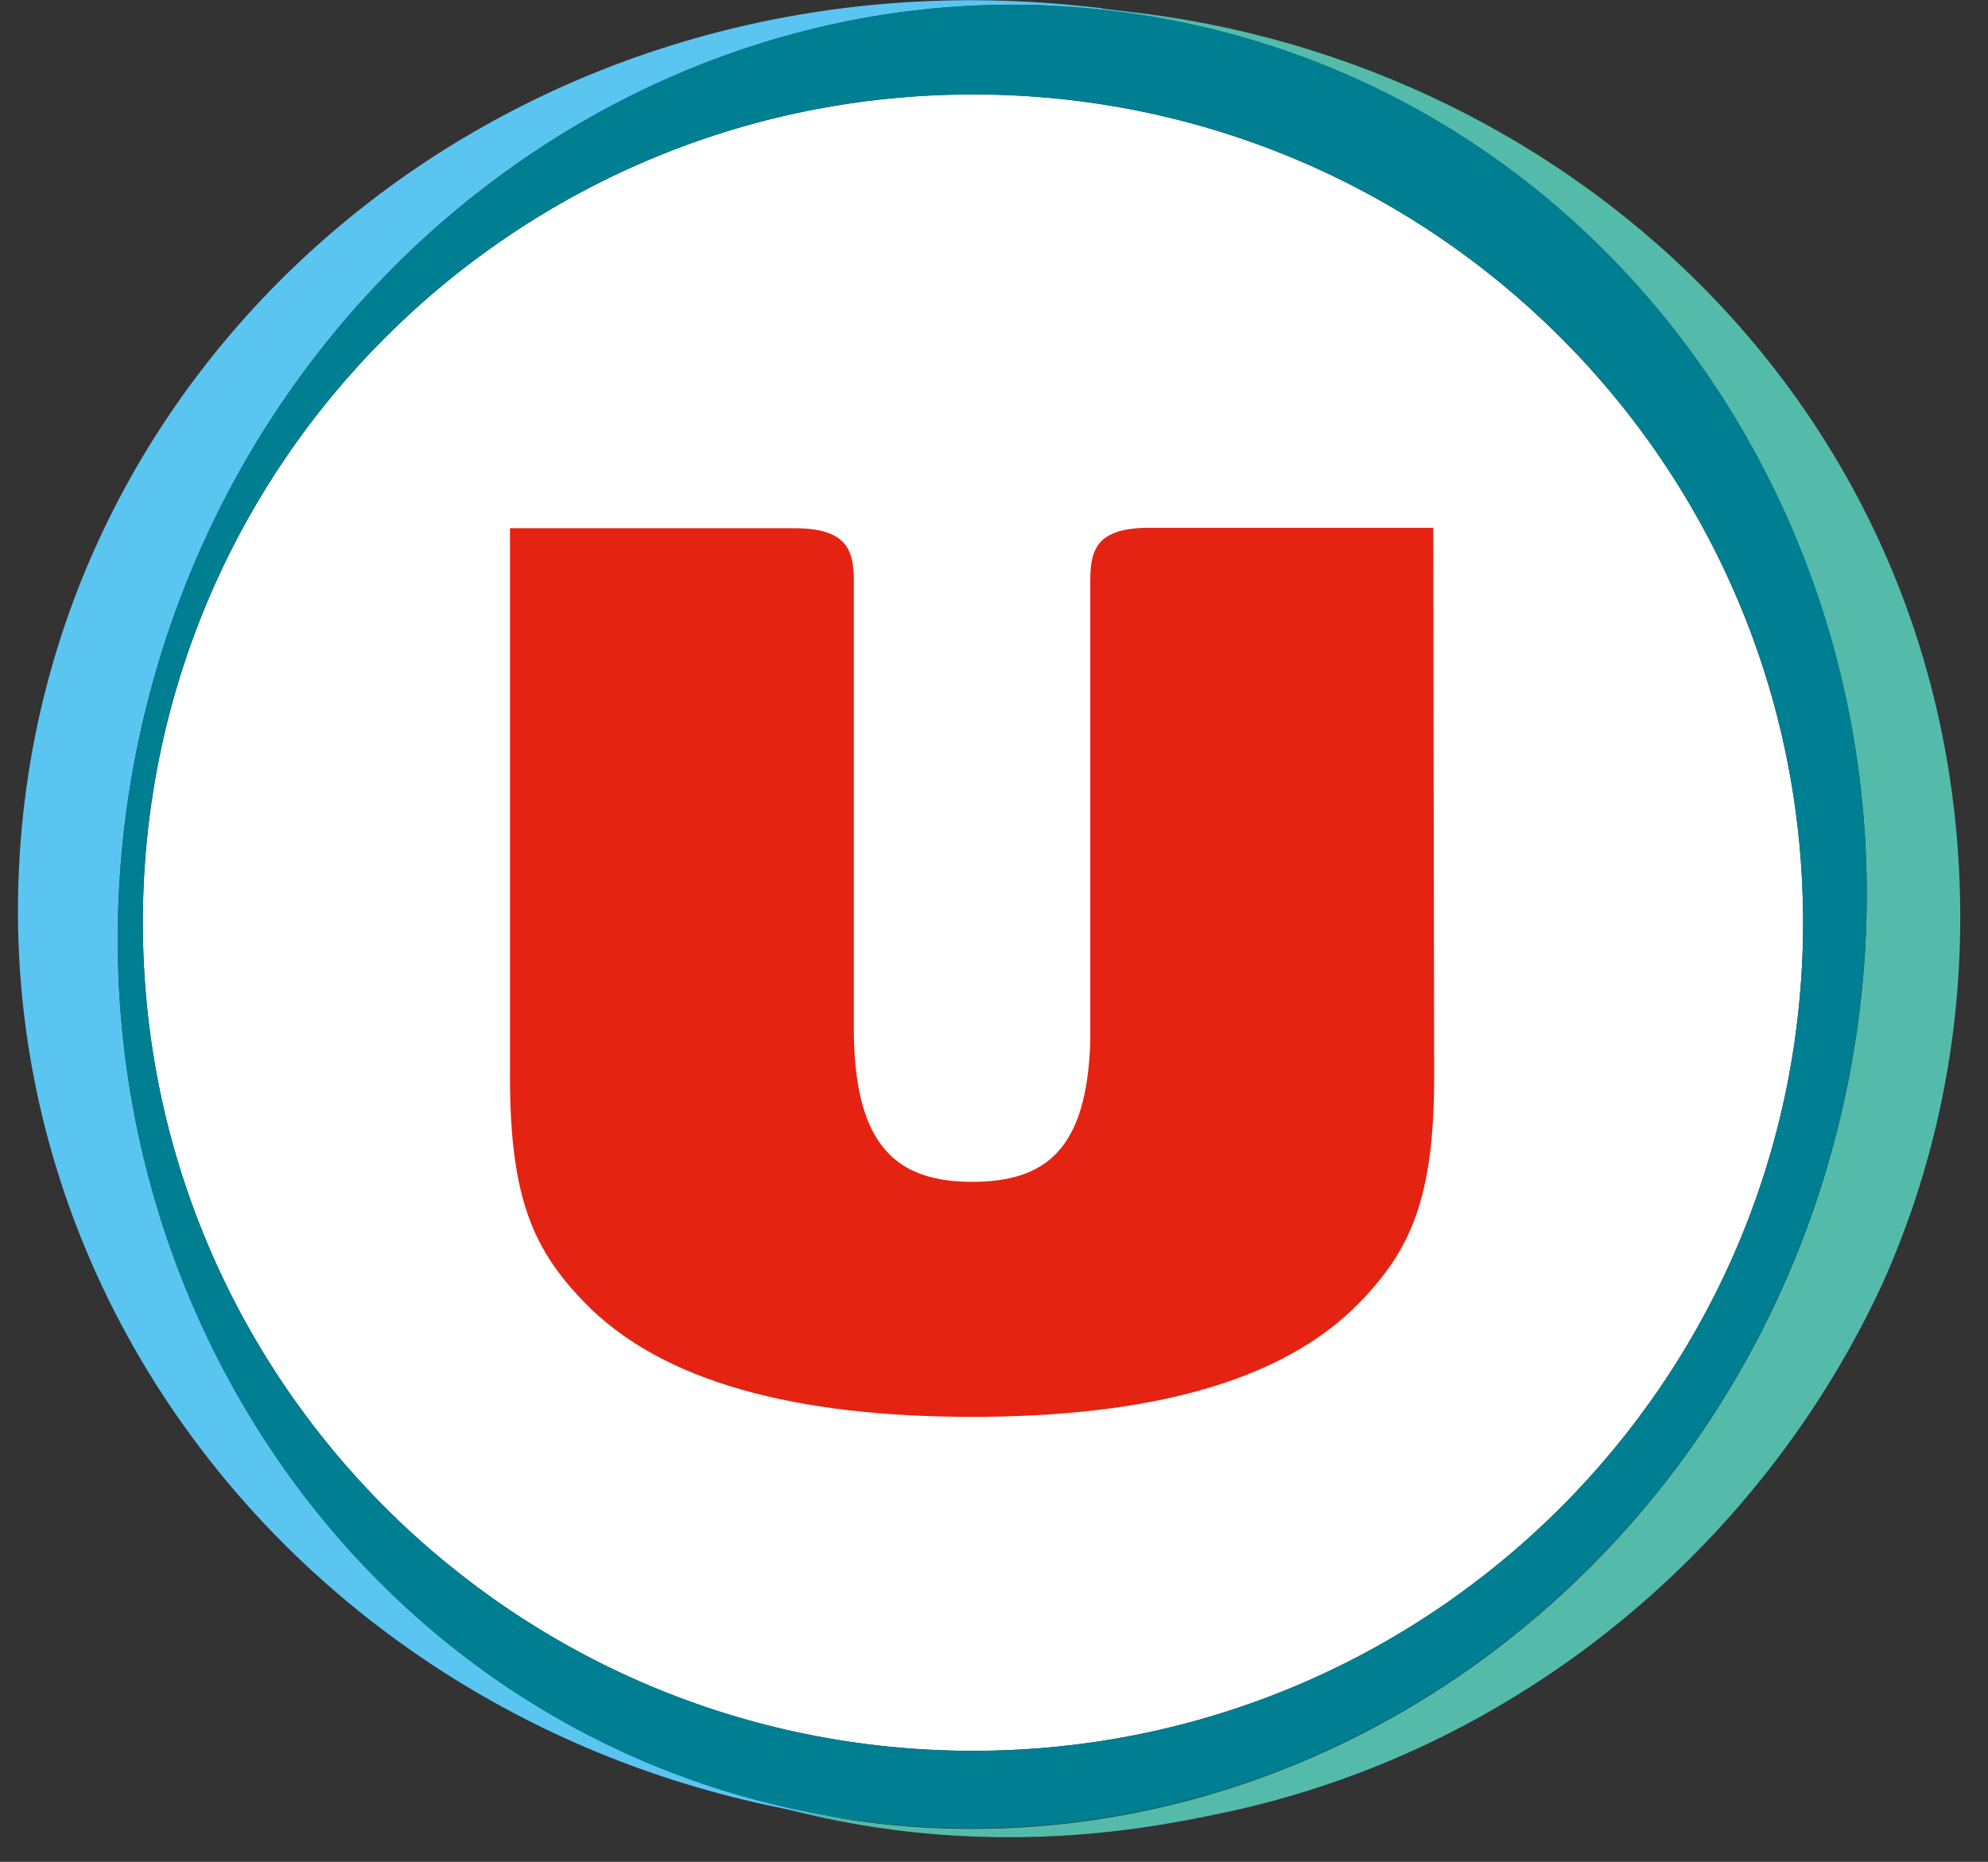 <svg xmlns="http://www.w3.org/2000/svg" xmlns:svg="http://www.w3.org/2000/svg" xmlns:sodipodi="http://sodipodi.sourceforge.net/DTD/sodipodi-0.dtd" xmlns:rdf="http://www.w3.org/1999/02/22-rdf-syntax-ns#" xmlns:inkscape="http://www.inkscape.org/namespaces/inkscape" xmlns:dc="http://purl.org/dc/elements/1.1/" xmlns:cc="http://creativecommons.org/ns#" id="svg8" viewBox="0 0 444 415.9"><rect x="0" y="0" width="444" height="415.9" fill="#333333" stroke="none"/><defs><style> .st0 { fill: #e42313; } .st1 { display: none; fill: #007a91; } .st2 { fill: #fff; } .st3 { fill: #5bc5f2; } .st4 { fill: #007e92; } .st5 { fill: #54bbab; } </style></defs><g id="layer1"><path id="path49" class="st1" d="M-15.7,618.9c-3.7-1.2-8-5.8-9.1-9.6-3-11.1,5-18.6,21.4-20.4,7.6-.8,7.9-.9,7.9-2.6,0-6.8-8.1-8.7-17.8-4.3-2.3,1.1-4.2,1.8-4.3,1.7,0-.1-1.1-2-2.3-4.2l-2.2-4,1.7-1.4c3.2-2.6,11.3-4.8,17.8-4.8,9.6,0,15.4,3.4,18.5,10.5.6,1.3,1.1,7.4,1.3,15.7l.4,13.5,3.2.2,3.2.2-.2,4.6-.2,4.6-5.6.2c-7.5.3-10.8-.7-12-3.7l-.9-2.3-2.3,2.3c-4.4,4.3-11.8,5.7-18.4,3.6h0ZM-1.1,608.6c2.7-1.7,5.6-6.8,5.6-10s-.2-2-3.6-2c-7.9,0-14.5,4.2-13.4,8.5,1.2,4.8,6.5,6.4,11.4,3.4ZM42,618.2c-6.7-3.4-8.2-8.3-8.2-26.1v-11.9l-3.6-.2-3.6-.2-.2-4.7-.2-4.7h20.2l.2,17.3.2,17.3,2.1,1.8c5.7,4.9,14.9-.7,17-10.3.4-2.1.8-6.6.8-10.1v-6.3h-7.5v-9.7h20.2l.2,19.3.2,19.3,2.8.2,2.8.2v9.7h-6.3c-3.4,0-7.3-.4-8.5-.8-2.2-.8-4-3.3-4-5.6s-1.2.1-3,1.8c-5.5,5.3-15.2,7-21.7,3.6h0ZM187.1,619.3c-15.2-4.1-22.6-19.1-17.2-34.8,1.4-4.2,6.9-10.6,10.8-12.6,4.6-2.3,11.7-3.3,16.6-2.3,10.7,2.2,17.1,10.8,17.1,23.1v3.9s-16.5,0-16.5,0c-16.1,0-16.5,0-16.5,1.5,0,4.1,4.8,9.1,9.9,10.5,3.9,1.1,8.2.3,13.5-2.3l4.3-2.1,2.3,4c1.3,2.2,2.3,4.4,2.3,4.8s-2.5,2-5.6,3.5c-4.9,2.4-6.4,2.8-12.2,3-3.6.1-7.6,0-8.9-.4h0ZM201,586.8c0-1.6-.7-3.1-2.5-4.9-2.2-2.2-3-2.5-6.3-2.5s-4.3.4-6.1,2c-2.3,1.9-4.5,5.4-4.5,7s3.4.8,9.7.8h9.7v-2.3ZM331.7,618.8c-11.3-3.5-17.5-12.1-17.5-24.4s7.2-22.5,19.9-24.8c4.9-.9,9.1-.4,13.9,1.7,7.4,3.2,11.3,9.5,11.8,19.2l.3,6.2h-16.6c-12.8,0-16.6.2-16.6.9,0,2,2.9,7.1,4.9,8.7,4.8,3.8,11.5,3.8,18.7.2,2.9-1.5,4.3-1.8,4.8-1.3,1,1.3,3.8,7,3.8,7.8,0,1.2-6.4,4.5-11,5.7-5.3,1.4-12.3,1.4-16.6,0h0ZM346.8,586.7c-1.1-5-4-7.3-9-7.3s-6.2,1.4-7.7,3.2c-.5.6-1.4,2.3-2,3.8l-1.2,2.8h20.4l-.5-2.4ZM108.3,618.1c-4.5-1.4-7.6-4-9.7-8.2-1.8-3.6-1.9-4.4-1.9-16.7v-12.9l-3.6-.2-3.6-.2-.2-4.7-.2-4.7h7.5l.2-6.6.2-6.6h12l.2,6.6.2,6.6h10.4v9.7h-10.5v11.2c0,6.8.3,12,.9,13.1,1,2.2,4.8,4.2,8.1,4.2h2.3v10.5h-4.7c-2.6,0-6.1-.5-7.7-1.1h0ZM127.5,614.3v-4.9h6.7v-29.2l-3.6-.2-3.6-.2-.2-4.7-.2-4.7h8.3c10,0,11.3.7,11.3,6.6v3.6s1.8-3.1,1.8-3.1c2.7-4.6,7-7.2,11.8-7.3h4c0-.1.2,6,.2,6l.2,6.1-4.5.3c-5.5.4-7.9,2-10.5,7-1.6,3.1-1.9,4.9-2.2,11.7l-.3,8.1h6.9v9.7h-26.2v-4.9h0ZM221.7,618.7c-.3-.3-.5-2.5-.5-4.9v-4.4h7.5v-13.4c0-7.4-.2-14-.5-14.6-.3-.8-1.4-1.2-3.8-1.2h-3.3v-9.7h7.9c7.4,0,8,.1,9.7,1.8,1,1,1.8,2.6,1.8,3.6,0,1.7.2,1.6,3.4-1.4,8.3-7.9,20.3-6.7,25.1,2.6l.9,1.7,1.6-2.1c3.8-5,8.5-7.2,14.8-7.3,6.7,0,10.8,2.2,13.5,7.4,1.8,3.6,1.9,4.4,2.2,18.2l.2,14.5h6.6v9.7h-19.4l-.2-17.7-.2-17.7-1.9-1.5c-1.5-1.2-2.6-1.4-5.2-1.1-6.9.8-10.5,8-10.5,20.9v7.4h6.7v9.8l-9.6-.2-9.6-.2-.4-17.4c-.3-15.7-.5-17.5-1.8-18.9-1.9-2-6-2.1-9.3,0-4.2,2.6-6.3,8.3-6.7,18.5l-.4,8.5h7.8l-.2,4.7-.2,4.7-12.8.2c-7,.1-13,0-13.3-.3h0ZM367.5,614.3v-4.9h6.8l-.2-14.4-.2-14.4-3.6-.2-3.6-.2v-9.7h8.2c7.5,0,8.4.1,9.7,1.6.8.9,1.5,2.6,1.5,3.9v2.2l2.8-2.8c4-4.1,8.5-5.9,14.9-5.9,6,0,8.7,1.1,12.2,5.1,3.2,3.6,3.9,8.1,3.9,22.6v12.3h6.8v9.8l-9.6-.2-9.6-.2-.4-16.9c-.5-20.3-.7-21-7.4-21-4.4,0-8.4,2.8-10.8,7.4-1.9,3.7-2.1,4.7-2.1,12.6v8.5h6.8v9.7h-26.2v-4.9ZM447.4,617.7c-4.6-1.8-7-4-9-8.2-1.4-2.9-1.6-5.2-1.8-16.3l-.3-12.9h-6.6v-9.7h7.5v-13.5h12v13.5h11.2v9.7h-11.2v10.5c0,12.4.8,15.2,4.8,16.9,1.4.6,3.7,1.1,4.9,1.1h2.3v10.5h-5.1c-3.1,0-6.5-.6-8.7-1.5h0ZM321.2,544.5c-.5-.2-.9-1.4-.9-2.6,0-2.1.1-2.2,3.7-2.2,6.3,0,7.3-4.1,1.3-5.6-2.7-.7-2.8-.8-2.3-3.4.9-4.5.8-4.8-1.6-5.3-7.4-1.6-14-7.5-16.8-14.9-2.2-5.9-1.9-15.4.8-20.6,2.6-5,6.5-8.9,11.7-11.4,7.8-3.8,19.8-2.7,25.6,2.3,2.6,2.3,2.8,2.7,2.8,6.8v4.4s-3.2.2-3.2.2l-3.2.2v-2.6c0-6.5-10.9-9.5-19.4-5.2-12.7,6.3-12.9,26.3-.2,32.7,6.9,3.5,15.3,2.7,21.5-2.1,1.3-1,2.5-1.9,2.7-1.9s.9,1.2,1.7,2.7l1.5,2.7-1.8,1.5c-3.2,2.5-7.3,4.4-11.8,5.4-5.3,1.2-6.2,3.2-2.2,5.1,4.9,2.3,5.5,8.8,1.1,12.1-2,1.5-8.9,2.5-10.9,1.6h0ZM-74.1,525.1c-9.2-2.6-17.1-9-21.1-17.2-3-6.1-3.8-9.9-3.9-16.7,0-21.1,18-36.5,39.2-33.4,8.2,1.2,13.4,3.4,16.6,6.9,2.5,2.8,2.7,3.3,2.7,8.2v5.2h-6.7v-3.3c0-6.8-6.4-10.6-18-10.5-5.3,0-7.1.4-10.6,2-5.9,2.7-10,6.7-12.8,12.5-2.3,4.6-2.4,5.5-2.4,12.5s.2,7.9,2.4,12.5c4.5,9.5,12,14.8,22,15.4,6.8.5,14.1-1.2,17.8-4,2.3-1.7,2.5-2.2,2.5-6v-4.1h6.7v5.7c0,5.7,0,5.8-2.9,8.5-5.8,5.5-21.8,8.4-31.4,5.7h0ZM-13.3,524.8c-10.5-3.7-16.8-12.5-16.9-23.4,0-6.9,1.8-11.9,6.3-16.8,5.5-6,10.4-8.2,18.6-8.2,5.4,0,7.1.3,10.6,1.9,5.9,2.8,9.3,6.1,12.1,11.8,2.2,4.4,2.5,5.7,2.5,11,0,10.2-4.7,17.9-13.7,22.3-6.3,3.1-13.4,3.6-19.4,1.5h0ZM3,517.6c13-6.6,13-26.4-.1-32.9-11.1-5.5-23.9,1.4-25.8,13.9-1.1,7.2,3.4,15.8,10.1,19.4,4.1,2.1,11.1,2,15.8-.4h0ZM231.7,525.2c-1.4-.6-3.5-1.4-4.6-1.9-3.4-1.4-7.7-5.8-10-10.4-2-3.9-2.2-5.1-2.2-11.5s1.5-13.1,6.2-18.1c5.8-6.2,14.9-8.7,23-6.4,8.2,2.4,13.2,9.2,13.8,19l.4,5.4h-36.2v1.7c0,9,7.9,16.3,17.7,16.3s6.9-.6,11.7-3.5l2.8-1.7,1.6,2.6c1.6,2.6,1.6,2.7.2,3.8-.8.6-3.3,2-5.5,3.1-5,2.4-14.5,3.1-18.8,1.4h0ZM250.5,494.5c0-2.8-3.2-8.3-5.8-10-8.2-5.4-19.1-.5-22.3,10l-.5,1.7h28.6v-1.7ZM363.4,525.3c-9.7-3.4-13-14.7-6.6-22.4,3.6-4.3,13.8-7.4,24.2-7.4h3.8v-3c0-4-1.7-7.1-4.6-8.7-3.5-1.8-11.3-1.2-16.2,1.3l-3.8,2-1.6-2.7c-1.3-2.1-1.4-2.8-.6-3.3,9.5-6.4,24.4-6.5,30-.1,3.6,4.1,4,5.9,4.4,22.4l.4,15.7,3.2.2c3.2.2,3.2.2,3.2,3.2v3h-4.1c-4.3,0-7.9-1-8.8-2.5-.3-.5-.6-2-.6-3.3v-2.4s-2.7,3-2.7,3c-3.7,4.1-8.1,6.1-13.1,6-2.2,0-5.1-.4-6.3-.8h0ZM377,518.3c4.3-2.5,7-7.3,7.6-13.1l.4-4.5-5.9.5c-13.8,1.1-19.3,4.8-18,11.8.5,2.4,3.4,5.9,5.7,6.7,2.8,1,7.1.4,10.2-1.4ZM511,525.5c-7.2-1.9-11.5-6.6-11.5-12.6v-3.2h3.4c3.4,0,3.4,0,3.4,2.7s2.5,6,7.8,7.1c8,1.7,14.7-1.4,14.7-6.7s-3.1-5.7-10-8.3c-13.3-5.1-17-8.4-17-15.4s2.1-8.2,7-10.7c6.5-3.4,18.3-2.3,23,2.2,2,1.9,2.2,2.5,2.2,6.6v4.6h-3c-2.8,0-3-.1-3-2.2s-.8-3.1-1.8-4.3c-1.5-1.8-2.5-2.1-6.6-2.4-5.8-.4-9.1,1-10.2,4.2-1.5,4.4,1.7,7.4,12.1,11.3,8,3,11.4,5.3,13.3,9,3.3,6.5.9,13-6.3,16.7-3.3,1.7-13.2,2.5-17.4,1.4ZM27.7,522.4v-3h7.5v-36h-8.3v-6h6.2c7.4,0,8.7.7,9.3,5.1l.4,3.2,2.1-2.5c2.6-3.2,8.6-6.5,12.8-7,6.4-.9,12.9,2.3,14.9,7.4.5,1.3,1.1,2.6,1.2,2.7,0,.1,1.6-1.3,3.4-3.3,1.8-1.9,4.5-4.2,6.1-5,6-3.1,14-2.5,18.5,1.3,4.6,3.9,4.9,5,5.1,23.3l.3,16.7h8.1v6h-14.9l-.2-17.8c-.2-15.3-.4-18.2-1.6-20.2-3.7-6.7-14-6-19.3,1.4-3.6,4.9-4.5,9.3-4.5,20.7v10h8.3l-.2,2.8-.2,2.8-7.2.2-7.2.2-.3-17.8c-.2-16.4-.4-18.1-1.8-20.5-2.8-4.8-7.9-5.8-13.9-2.8-3.7,1.9-7.7,7.1-8.9,11.7-.4,1.5-.8,7.4-.8,13.1v10.3s3.7,0,3.7,0h3.8v6h-22.5v-3h0ZM120.7,522.4v-3h8.3l-.2-17.8-.2-17.8-3.9-.2-3.9-.2v-5.9h6.3c7.3,0,8.7.9,8.7,5.7v3l4-3.9c5.3-5.2,10.6-7,16.6-5.7,5.4,1.1,7.5,2.6,9.6,6.9l1.8,3.6,1.6-2.5c4-6.1,12.6-9.5,19.7-7.9,5.1,1.2,8,3.4,9.9,7.5,1.4,3.1,1.6,5.2,1.9,19.4l.3,15.9h7.4v6h-15v-17.2c0-19.1-.5-21.9-4.5-24.2-5.9-3.5-14,.1-18.3,8.1-1.4,2.6-1.6,4.4-1.9,15.2l-.3,12.2h7.6v6.1l-7.3-.2-7.3-.2-.4-18.4c-.3-15.9-.6-18.6-1.7-20.3-3.6-5.3-12.1-4.9-17.6.9-4.6,4.9-5.8,8.7-6.1,21.1l-.3,11.1h8.4v6h-23.3v-3ZM266.7,524.9c-.3-.3-.5-1.6-.5-3v-2.5h7.5v-36h-8.3v-6h6.3c7.6,0,8.7.8,8.7,6.4v3.6l2.2-3.3c3.2-4.7,6.6-6.8,11.4-7h4c0-.1,0,3.3,0,3.3v3.4l-3.9.5c-4.3.5-6.8,2.1-9.2,5.7-2.9,4.2-3.8,8.8-3.8,19.5v10h6.7v6h-10.4c-5.7,0-10.6-.2-10.9-.5h0ZM405.7,522.4v-3h7.5v-36h-8.2v-6h6.2c3.4,0,6.6.3,7,.6,1.4.9,2.5,3.7,2.5,5.9v2.1l2.3-2.7c1.2-1.5,4.2-3.7,6.6-4.9,5.5-2.7,14-3,18.2-.6,6.1,3.6,7.5,8.6,7.5,27.7v13.8h7.5v6.1l-7.3-.2-7.3-.2-.4-18c-.4-18.5-.7-20.4-3.7-22.6-2-1.5-6.3-1.9-10-.9-4.5,1.1-9.3,5.3-11.5,10-1.6,3.4-1.8,4.8-1.8,14.9v11.1s3.7,0,3.7,0h3.7v6h-22.5v-3h0ZM484.1,524.5c-4-1.4-6.5-3.7-8.3-7.6-1.7-3.6-1.8-4.6-1.8-18.6v-14.8h-8.3v-6h8.2v-13.5h6.8v13.5h12v6h-12v12.6c0,6.9.4,13.9.8,15.5,1.2,4.2,4.2,6.9,8.4,7.6,3.5.5,3.5.5,3.5,3.4v2.9h-3.6c-2,0-4.6-.5-5.8-.9h0Z"></path><g id="g6699"><path id="Shape" class="st2" d="M217.3,391.1c-102.4,0-185.4-82.8-185.4-185S114.8,21.1,217.3,21.1s185.4,82.8,185.4,185-83,185-185.4,185"></path><path id="path6063" class="st5" d="M246,1.8c-5.6-.5-8.5-.6-14-.6,9.9.3,19.8,1.4,29.8,3.4,105.5,20.5,173.1,126.8,150.9,237.4-22.2,110.6-125.7,183.6-231.3,163.1-4.7-.9-9.3-2-13.9-3.3,17.9,5.5,37.2,8.6,57.6,8.6s36.1-2.8,51.1-6.1c65.2-14.8,117.9-60.4,144.3-117.7,11.2-25,17.3-52.7,17.3-81.6,0-113.2-88.9-194.3-191.9-203"></path><path id="path6065" class="st3" d="M4.5,189.5c-7.8,111.2,78.4,208.1,196,218.1-6.3-.6-12.6-1.4-19-2.7C75.9,384.5,8.4,278.2,30.5,167.6,52.6,57.8,154.9-15,259.7,4.1c-8.8-1.7-17.7-2.9-26.9-3.5C113.2-7.6,12.3,76.9,4.5,189.5"></path><path id="path6067" class="st4" d="M261.8,4.5C156.3-16,52.7,57,30.5,167.6c-22.2,110.6,45.4,216.9,150.9,237.4,105.6,20.5,209.1-52.5,231.3-163.1,22.2-110.6-45.4-216.9-150.9-237.4M217.3,391.1c-102.4,0-185.4-82.8-185.4-185S114.8,21.1,217.3,21.1s185.4,82.8,185.4,185-83,185-185.4,185"></path><path id="path6069" class="st0" d="M320.2,117.9h-63.5c-11.6,0-13.2,4.7-13.2,11.8,0,0,0,102.9,0,103.1-.8,23.6-9.6,31.2-26.4,31.2s-26.1-8-26.4-33.1v-101.1c0-7.1-1.7-11.8-13.3-11.8h-63.5v122.6c0,27.1,5.3,38.6,16.5,50.2,17.4,18.1,47.8,25.7,86.7,25.7s69.3-7.6,86.7-25.7c11.2-11.6,16.5-23.1,16.5-50.2l-.2-122.6Z"></path></g></g></svg>
